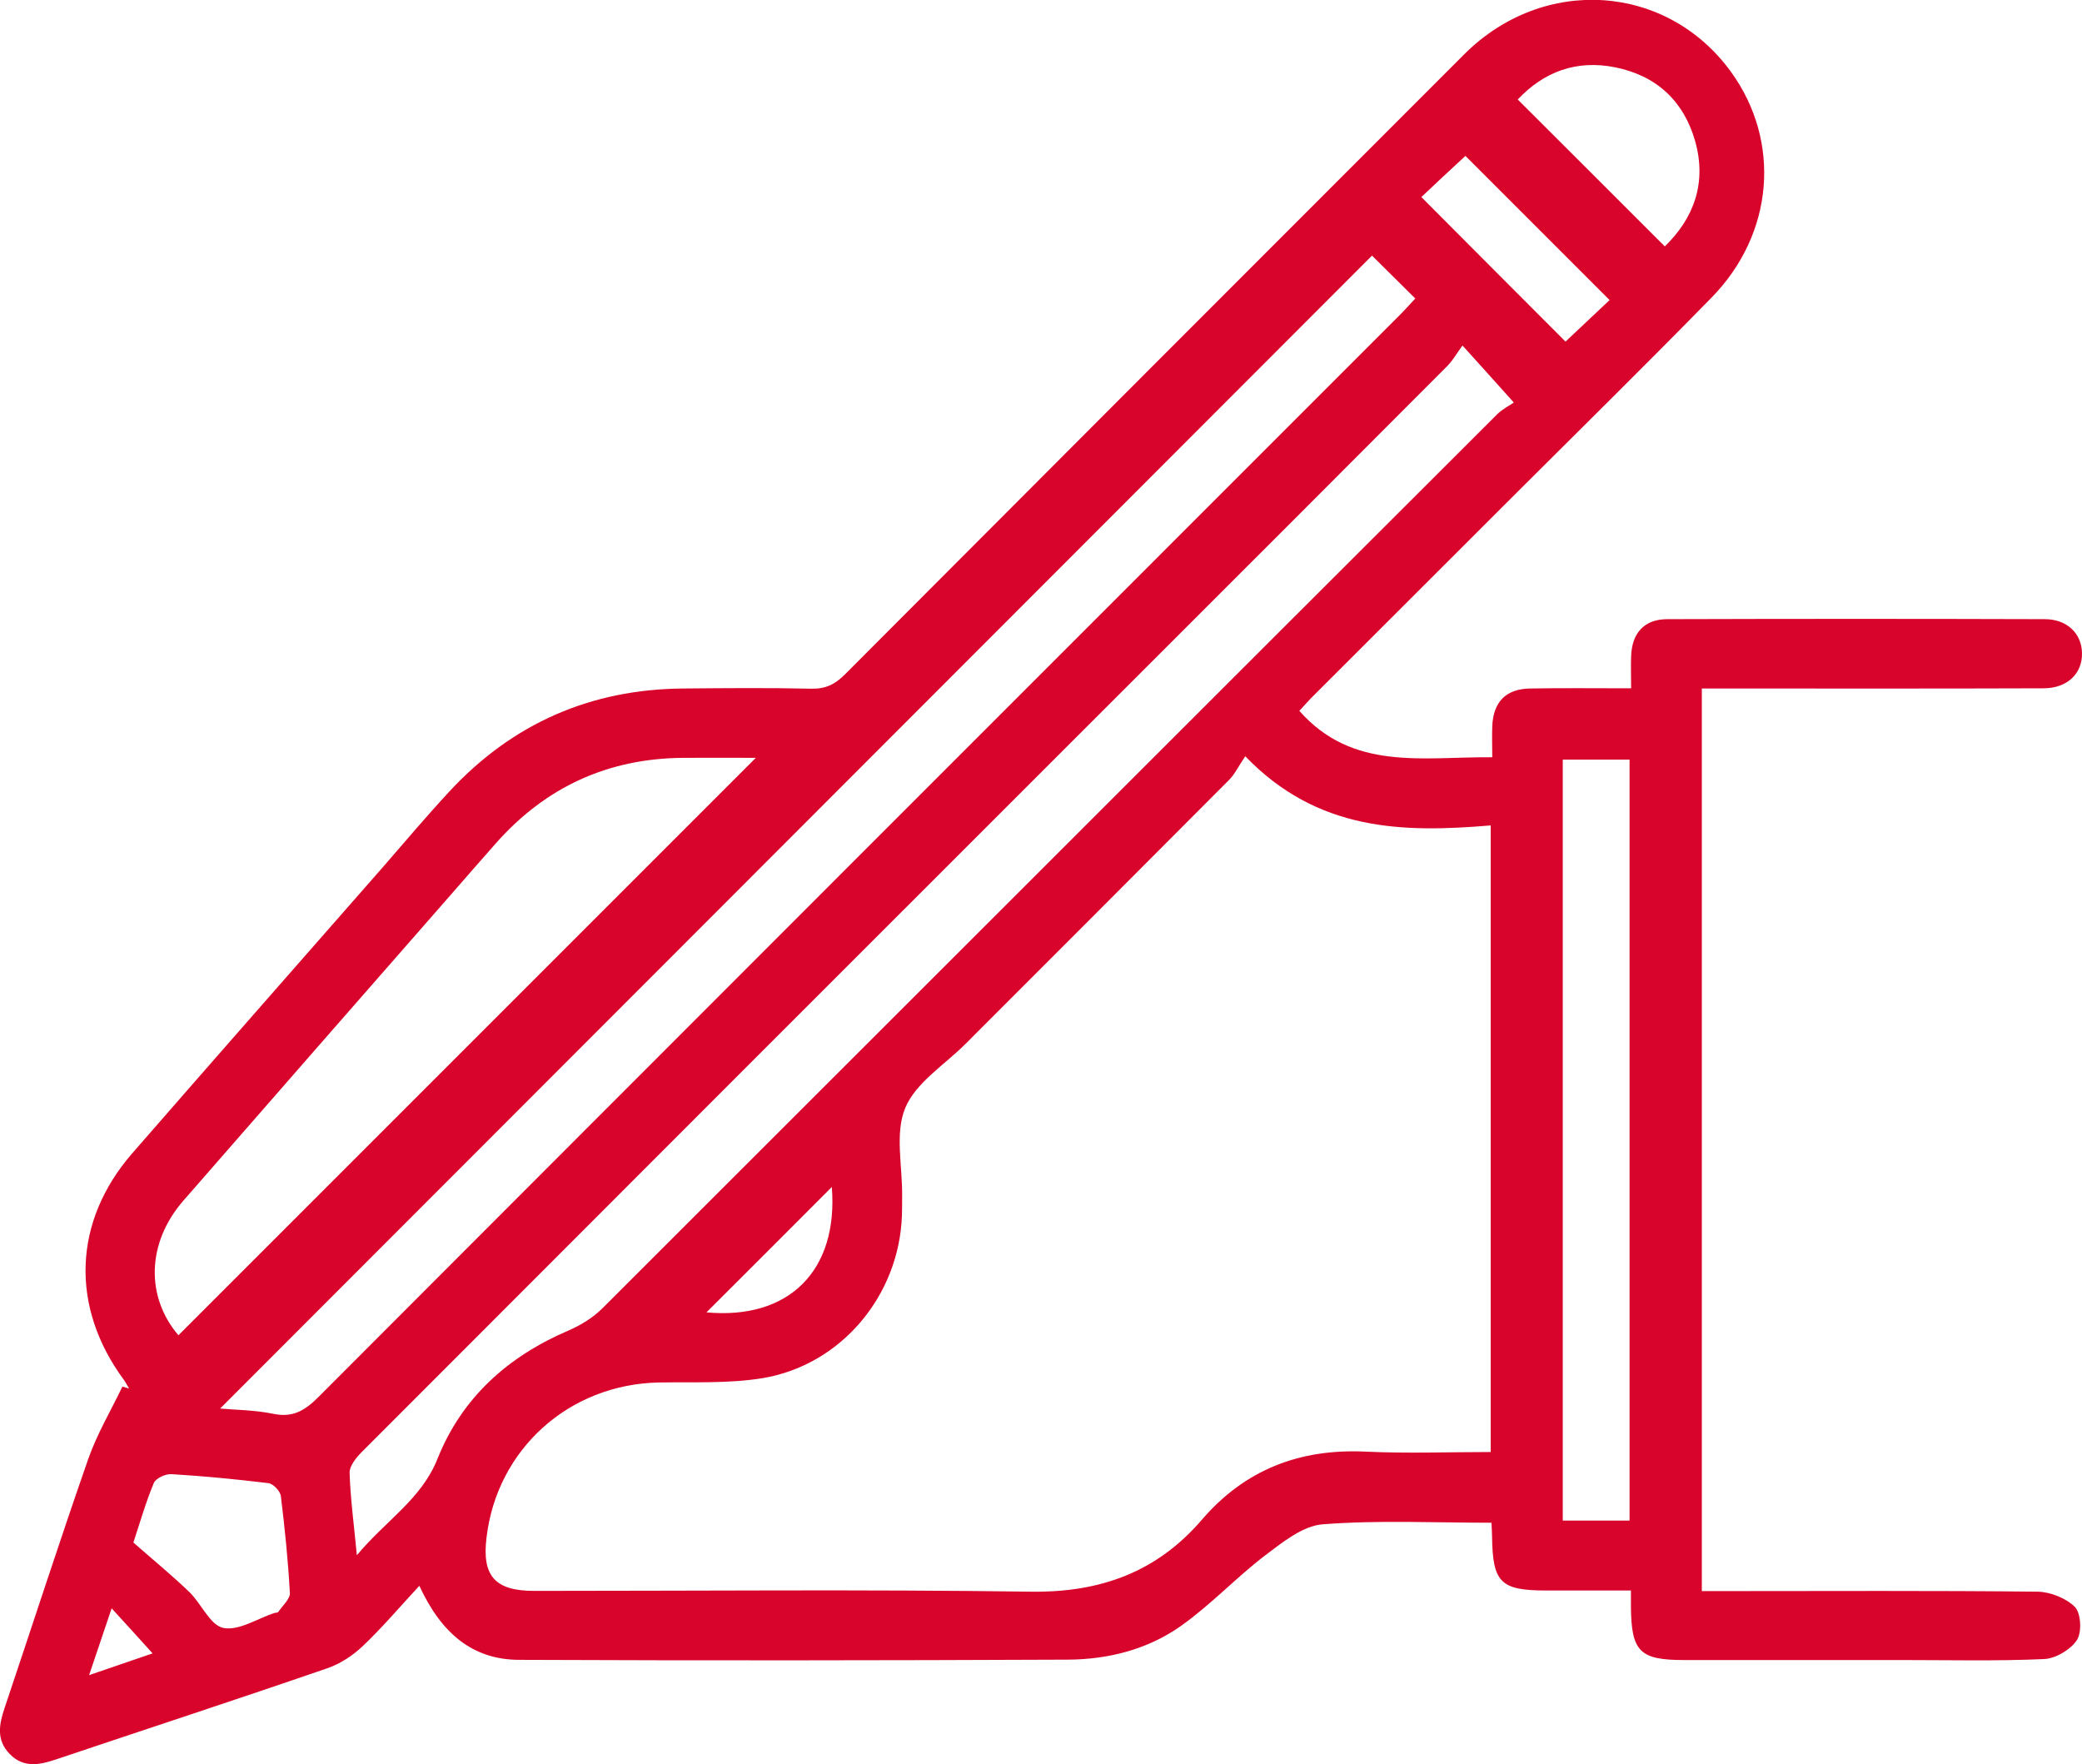 <?xml version="1.0" encoding="UTF-8"?>
<!-- Generator: Adobe Illustrator 27.0.0, SVG Export Plug-In . SVG Version: 6.00 Build 0)  -->
<svg xmlns="http://www.w3.org/2000/svg" xmlns:xlink="http://www.w3.org/1999/xlink" version="1.1" id="Layer_1" x="0px" y="0px" viewBox="0 0 1063 900.6" style="enable-background:new 0 0 1063 900.6;" xml:space="preserve">
<style type="text/css">
	.st0{fill:#D9042B;}
</style>
<path class="st0" d="M1040.4,812.6c-53.2-0.6-106.3-0.3-159.5-0.3c-3.9,0-7.9,0-12,0c0-154.2,0-307.1,0-460.8c5.1,0,9.5,0,13.9,0  c53.5,0,107.1,0.1,160.6-0.1c12,0,19.8-7.5,19.6-17.9c-0.1-10-7.6-17.4-19-17.4c-64.2-0.2-128.5-0.2-192.7,0  c-11.7,0-18.1,7-18.5,18.9c-0.2,5.3,0,10.7,0,16.4c-18.4,0-35-0.2-51.6,0.1c-12.4,0.2-18.8,6.9-19.3,19.3c-0.2,5,0,10.1,0,15.8  c-35.5-0.3-71.3,7.2-98.5-23.7c1.6-1.7,3.8-4.2,6-6.5c35-35,70-69.9,105-104.9c33.2-33.1,66.6-66,99.4-99.5  c32-32.6,35.7-79.8,10-115.3c-32.7-45.1-95.7-49.5-136.3-8.9C642,133.3,536.6,238.8,431.3,344.4c-5.1,5.1-10,7.4-17.3,7.2  c-21.8-0.5-43.6-0.3-65.3-0.1c-47.1,0.4-86.9,17.8-119,52.3c-11.8,12.7-23,26-34.4,39.1C152.7,491.5,110,540,67.6,588.7  c-30.4,34.9-31.8,78.5-4.4,115.7c1,1.4,1.8,3,2.7,4.5c-1.1-0.3-2.2-0.7-3.4-1C56.6,720.2,49.5,732.1,45,745  c-14.7,42.1-28.4,84.6-42.6,126.8c-2.9,8.5-4.4,16.6,2.6,23.7c7,7.2,15.2,5.6,23.7,2.7c46.1-15.5,92.3-30.6,138.4-46.5  c6.7-2.3,13.2-6.6,18.3-11.5c9.8-9.3,18.5-19.6,28.7-30.6c11.2,24.2,27.1,37.7,50.9,37.8c93.4,0.4,186.8,0.3,280.2-0.1  c20.6-0.1,40.7-5.2,57.6-17.1c15.3-10.8,28.2-24.7,43.1-36.1c8.9-6.7,19.2-15.1,29.4-15.9c28.5-2.2,57.2-0.8,86.2-0.8  c0.1,2.7,0.3,4.9,0.3,7c0.3,23.6,4.3,27.6,27.8,27.6c14.2,0,28.5,0,43.1,0c0,3.9,0,6.1,0,8.3c0.2,22.9,4.5,27.2,27.1,27.2  c36.9,0,73.8,0,110.8,0c24.4,0,48.8,0.6,73.1-0.5c5.9-0.3,13.5-4.8,16.7-9.7c2.6-4,2.1-13.6-1-16.9  C1055,816,1046.9,812.7,1040.4,812.6z M824.8,34.4c21.1,4.3,34.9,17.3,40.7,37.7c5.9,21-0.4,39-15.5,53.7  c-25.5-25.5-49.9-49.9-75.1-75C788.1,36.8,804.7,30.3,824.8,34.4z M748.2,79.6c24.1,24.1,48.7,48.7,73.6,73.6  c-7.5,7.1-15.5,14.6-22.5,21.2c-23.9-23.9-48.5-48.6-73.6-73.8C732.1,94.5,740.3,86.9,748.2,79.6z M93.6,613  c45.6-52.3,91.3-104.5,137-156.7c7.5-8.6,15-17.2,22.6-25.8c25.4-28.7,57.2-43.3,95.5-43.6c12.2-0.1,24.3,0,37.2,0  c-98.9,98.9-196.9,196.9-294.8,294.8C74.3,662,74.9,634.5,93.6,613z M45.5,855.2c3.9-11.6,7-20.8,11.5-34.1  c7.7,8.4,13.6,14.9,20.9,23C66.3,848.1,57.1,851.2,45.5,855.2z M142.1,822.9c-0.3,0.5-1.4,0.4-2.1,0.6c-8.7,2.9-18.2,9.2-26,7.6  c-6.7-1.4-11.1-12.2-17.2-18.2c-8.7-8.4-18.1-16.1-28.7-25.4c3.2-9.6,6.2-20.2,10.4-30.3c1-2.5,6-4.8,9.1-4.6  c16.5,1,33,2.6,49.5,4.6c2.4,0.3,6,4.1,6.3,6.6c2,16.4,3.7,32.9,4.6,49.5C148.1,816.4,144.2,819.8,142.1,822.9z M162.6,713.2  c-6.8,6.8-13,10.7-23,8.6c-9.7-2-19.8-2-27.2-2.7C307.8,523.6,504.1,327,700.5,130.5c5.8,5.7,13.6,13.5,22.1,21.9  c-3.1,3.3-5.9,6.5-9,9.5C529.9,345.6,346.2,529.3,162.6,713.2z M223.4,744.7c-8.3,20.8-26.4,31.5-41.2,49.3  c-1.5-15.9-3.3-29-3.7-42.1c-0.1-3.5,3.4-7.8,6.3-10.7c133.5-133.7,267.1-267.3,400.8-400.9c51.2-51.1,102.3-102.3,153.4-153.5  c2.8-2.8,4.8-6.5,7.7-10.4c9.4,10.4,16.9,18.7,26.2,29.1c-2,1.4-5.8,3.3-8.6,6.1C612,363.6,459.9,515.8,307.6,667.9  c-4.8,4.8-11,8.6-17.2,11.3C259.5,692.4,235.9,713.4,223.4,744.7z M360.7,670c20.9-20.9,42.8-42.7,64-64  C428.1,648.7,402.8,673.9,360.7,670z M761.1,741.3c-21.4,0-42.7,0.8-63.9-0.2c-33.6-1.6-61.6,9.2-83.6,34.8  c-23,26.8-52,37.2-87.3,36.7c-84.5-1.2-169-0.4-253.5-0.4c-20,0-26.8-7.5-24.4-27.2c5.3-45.2,42.2-78.3,88-79.2  c17.7-0.3,35.6,0.6,52.9-2.2c40.3-6.7,69.8-42.3,71.2-83.1c0.1-3.3,0.1-6.6,0.1-10c0.2-15.1-3.8-31.9,1.6-44.9  c5.4-12.9,20.1-22,30.8-32.7c44.9-44.9,89.8-89.8,134.6-134.8c2.8-2.8,4.6-6.7,8.2-12c36.9,38.3,80.3,39.1,125.3,35.3  C761.1,528.7,761.1,634.4,761.1,741.3z M832,776.3c-11.7,0-22.7,0-34.1,0c0-129.5,0-258.6,0-388.5c11,0,22.2,0,34.1,0  C832,516.8,832,646.1,832,776.3z"></path>
</svg>
